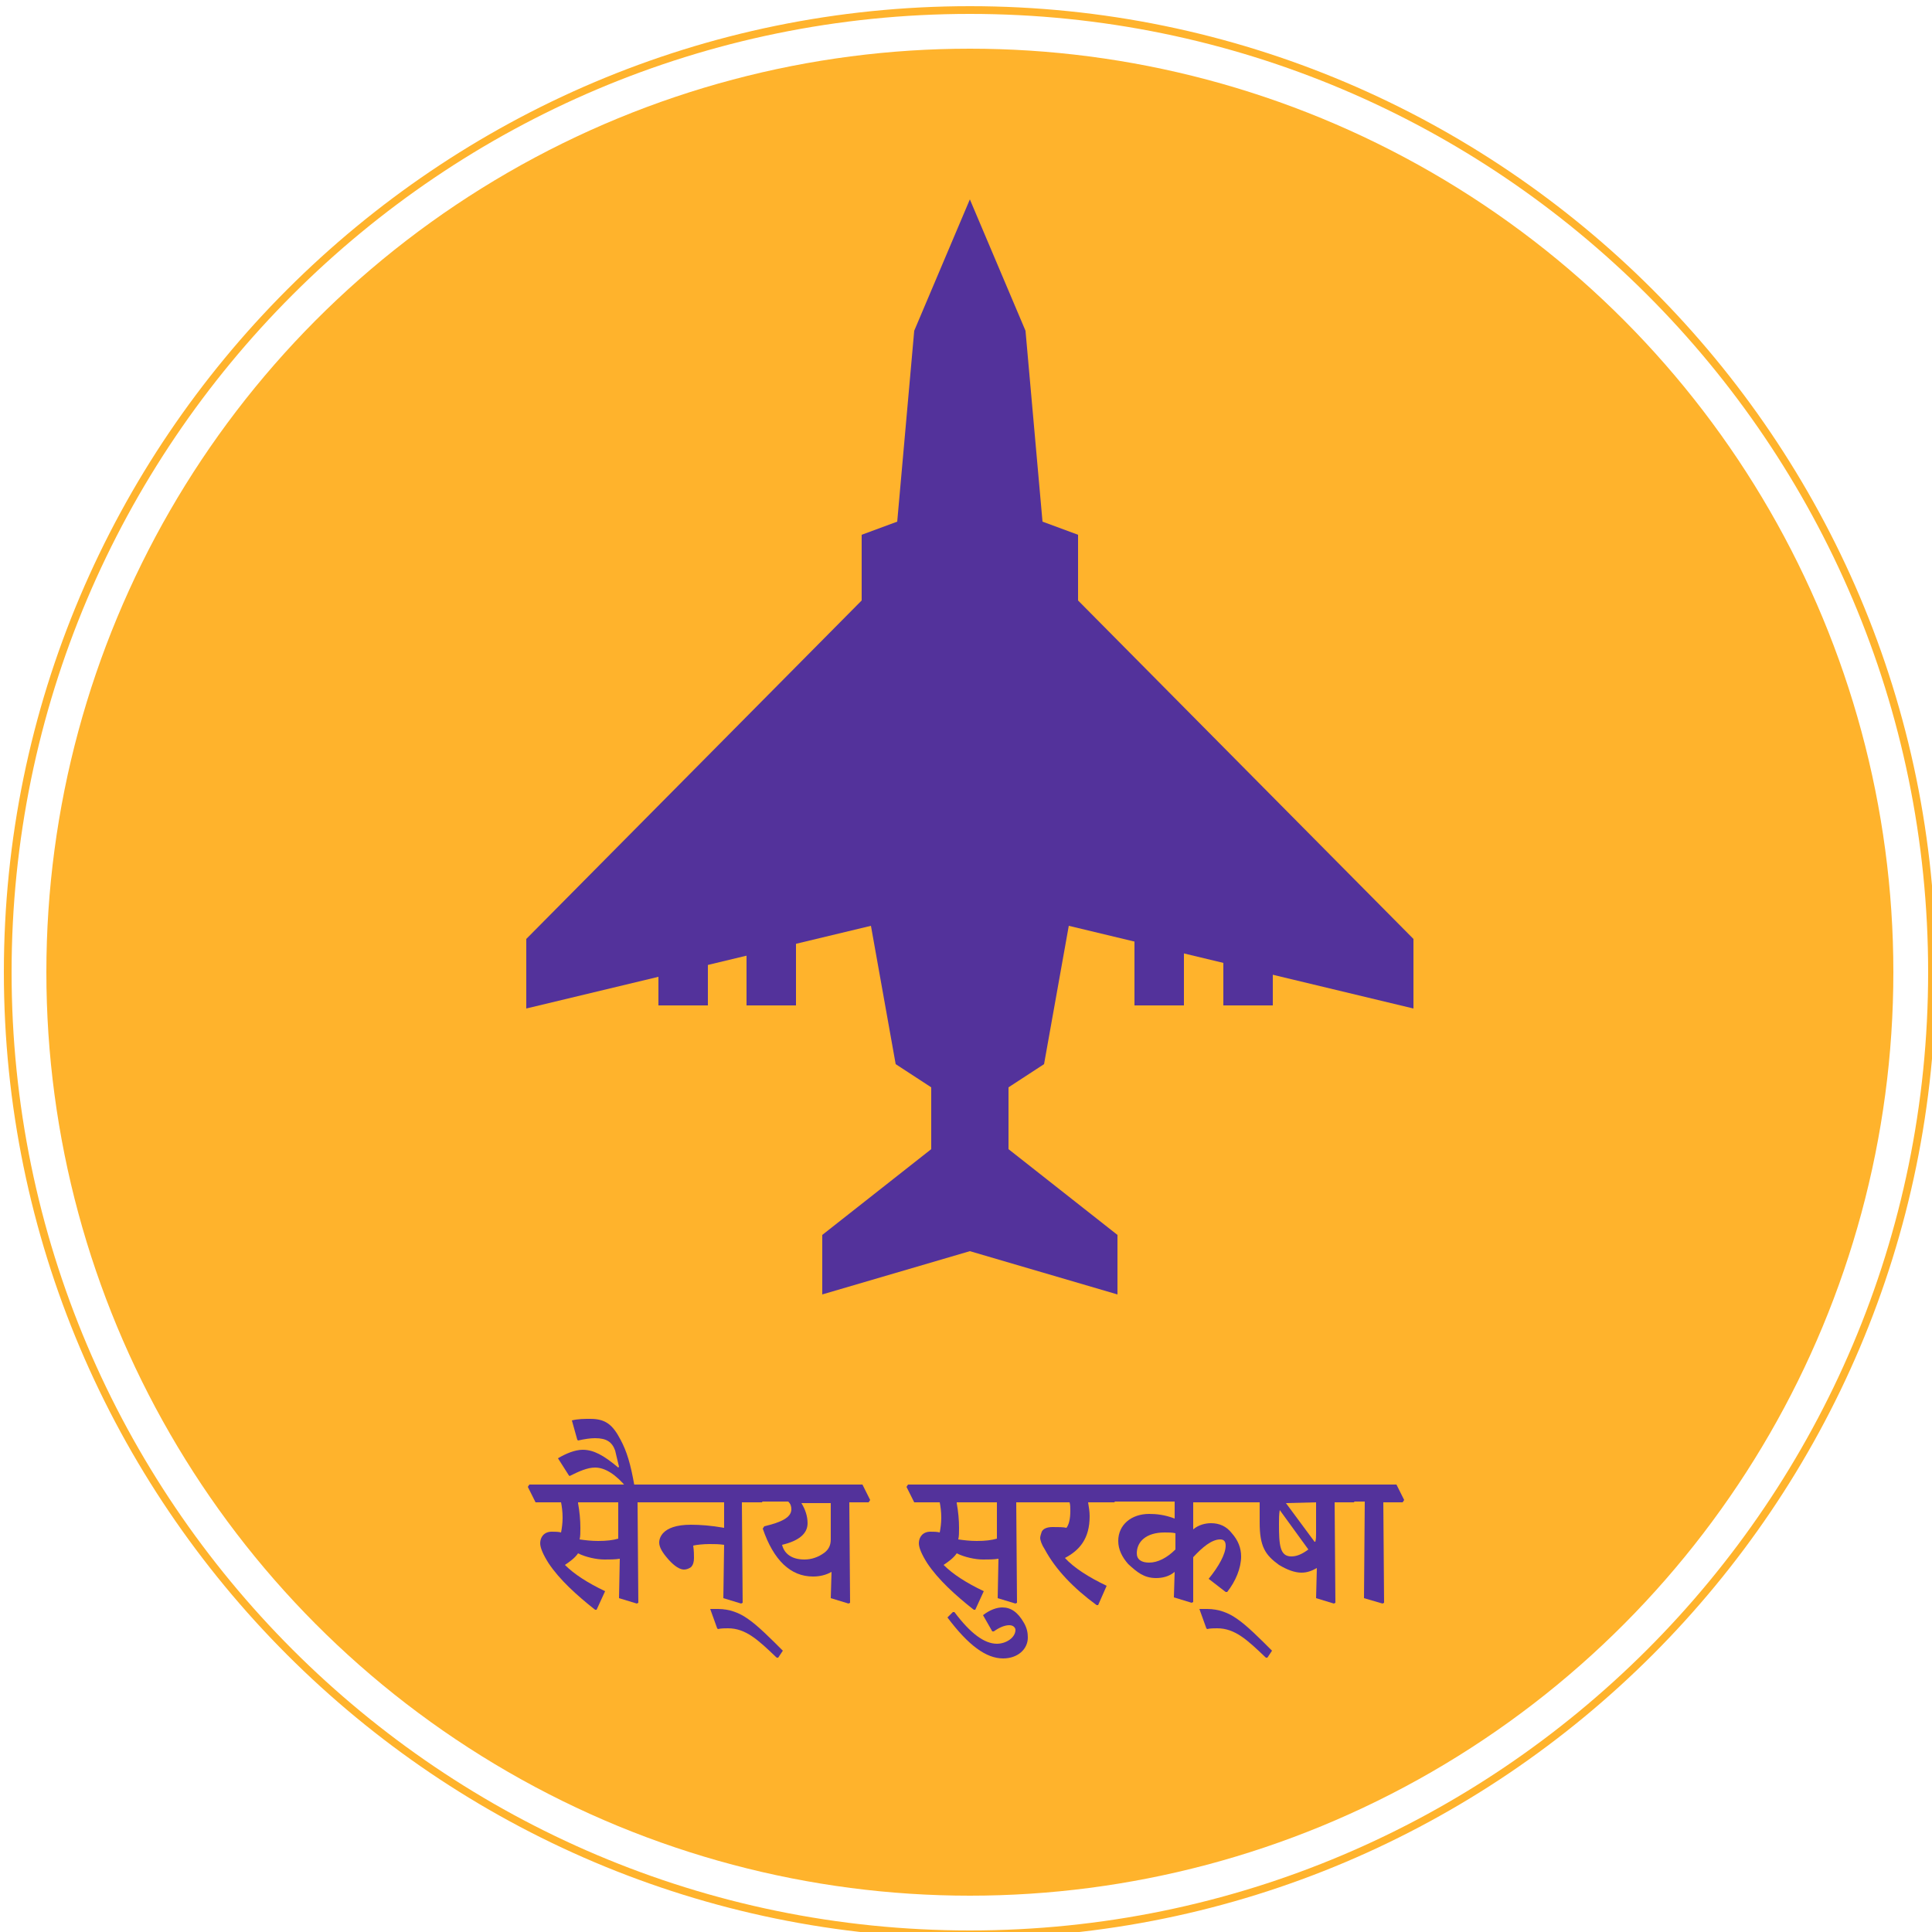 <?xml version="1.0" encoding="utf-8"?>
<!-- Generator: Adobe Illustrator 26.0.2, SVG Export Plug-In . SVG Version: 6.00 Build 0)  -->
<svg version="1.1" xmlns="http://www.w3.org/2000/svg" xmlns:xlink="http://www.w3.org/1999/xlink" x="0px" y="0px"
	 viewBox="0 0 250 250" style="enable-background:new 0 0 250 250;" xml:space="preserve">
<style type="text/css">
	.st0{fill:#FFB32C;}
	.st1{fill:#53329B;}
	.st2{display:none;}
	.st3{display:inline;}
</style>
<g id="Layer_1">
	<g>
		<circle class="st0" cx="125.5" cy="125.8" r="119.5"/>
		<path class="st0" d="M125.5,250.8c-68.9,0-125-56.1-125-125s56.1-125,125-125s125,56.1,125,125S194.4,250.8,125.5,250.8z
			 M125.5,1.8c-68.4,0-124,55.6-124,124s55.6,124,124,124s124-55.6,124-124S193.9,1.8,125.5,1.8z"/>
		<g>
			<polygon class="st1" points="135.1,137.7 138.3,119.8 182.9,130.5 182.9,121.5 139.5,77.7 139.5,69.2 134.9,67.5 132.7,42.8 
				125.5,25.8 118.3,42.8 116.1,67.5 111.5,69.2 111.5,77.7 68.1,121.5 68.1,130.5 112.7,119.8 115.9,137.7 120.5,140.7 
				120.5,148.7 106.4,159.8 106.4,167.5 125.5,161.9 144.6,167.5 144.6,159.8 130.5,148.7 130.5,140.7 			"/>
			<rect x="96.6" y="113.9" class="st1" width="6.4" height="16.2"/>
			<rect x="85.2" y="113.9" class="st1" width="6.4" height="16.2"/>
			<rect x="146.8" y="113.9" class="st1" width="6.4" height="16.2"/>
			<rect x="158.3" y="113.9" class="st1" width="6.4" height="16.2"/>
		</g>
	</g>
</g>
<g id="Layer_3" class="st2">
	<g class="st3">
		<path class="st1" d="M79.8,174.5h3.4l5.5,8.6l5.5-8.6h3.4v18.2h-3.1v-13.1l-5.7,8.6h-0.1l-5.7-8.5v13h-3.1v-18.2H79.8z"/>
		<path class="st1" d="M102,173.8h3.4v3H102V173.8z M102.1,178.9h3.1v13.7h-3.1V178.9z"/>
		<path class="st1" d="M109.5,173.7h3.1v19h-3.1V173.7z"/>
		<path class="st1" d="M116.9,173.8h3.4v3h-3.4V173.8z M117,178.9h3.1v13.7H117V178.9z"/>
		<path class="st1" d="M124.9,188.9v-7.3h-1.7v-2.7h1.7v-3.8h3.1v3.8h3.7v2.7h-3.7v6.7c0,1.2,0.6,1.7,1.7,1.7c0.7,0,1.3-0.2,2-0.5
			v2.6c-0.8,0.4-1.7,0.7-2.8,0.7C126.5,192.9,124.9,191.9,124.9,188.9z"/>
		<path class="st1" d="M143.3,192.7V191c-0.9,1.1-2.4,2-4.4,2c-2.6,0-4.9-1.5-4.9-4.2v-0.1c0-3,2.4-4.5,5.6-4.5
			c1.7,0,2.7,0.2,3.8,0.6v-0.3c0-1.9-1.2-2.9-3.4-2.9c-1.5,0-2.7,0.3-3.9,0.9l-0.9-2.5c1.5-0.7,3-1.1,5.2-1.1c4.1,0,6,2.1,6,5.8v8.1
			h-3.1V192.7z M143.4,186.9c-0.8-0.3-1.9-0.5-3.1-0.5c-2,0-3.1,0.8-3.1,2.1v0.1c0,1.3,1.2,2,2.7,2c2.1,0,3.6-1.2,3.6-2.9
			L143.4,186.9L143.4,186.9z"/>
		<path class="st1" d="M150.2,178.9h3.1v3.1c0.9-2.1,2.4-3.5,4.9-3.4v3.3h-0.2c-2.8,0-4.7,1.8-4.7,5.4v5.2h-3.1V178.9z"/>
		<path class="st1" d="M160.6,196.1l1.1-2.3c0.6,0.3,1.2,0.5,1.8,0.5c0.9,0,1.4-0.4,2-1.6l-5.7-13.7h3.4l3.9,10.2l3.6-10.2h3.3
			l-5.5,14.1c-1.1,2.8-2.3,3.8-4.5,3.8C162.4,196.9,161.4,196.6,160.6,196.1z"/>
		<path class="st1" d="M73.2,216l1.9-2.3c1.7,1.5,3.5,2.4,5.7,2.4c2,0,3.2-0.9,3.2-2.3v-0.1c0-1.3-0.7-2-4.1-2.8
			c-3.9-0.9-6.1-2.1-6.1-5.4v-0.1c0-3.1,2.6-5.3,6.2-5.3c2.7,0,4.8,0.8,6.6,2.3l-1.7,2.4c-1.6-1.2-3.3-1.9-4.9-1.9c-1.9,0-3,1-3,2.2
			v0.1c0,1.4,0.8,2,4.3,2.9c3.8,0.9,5.9,2.3,5.9,5.3v0.1c0,3.4-2.7,5.4-6.5,5.4C78,218.9,75.4,218,73.2,216z"/>
		<path class="st1" d="M89.9,211.9L89.9,211.9c0-4,2.8-7.2,6.7-7.2c4.4,0,6.6,3.4,6.6,7.4c0,0.3,0,0.6-0.1,0.9h-10
			c0.3,2.2,1.9,3.5,4,3.5c1.5,0,2.6-0.6,3.7-1.6l1.8,1.6c-1.3,1.6-3.1,2.6-5.6,2.6C93,219,89.9,216.1,89.9,211.9z M100.1,210.8
			c-0.2-2-1.4-3.6-3.5-3.6c-1.9,0-3.3,1.5-3.6,3.6H100.1z"/>
		<path class="st1" d="M105.6,211.9L105.6,211.9c0-4,3-7.2,7.1-7.2c2.6,0,4.2,1,5.5,2.4l-2,2.1c-1-1-2-1.7-3.6-1.7c-2.3,0-4,2-4,4.4
			v0.1c0,2.4,1.7,4.4,4.1,4.4c1.5,0,2.6-0.7,3.6-1.7l1.9,1.9c-1.4,1.5-2.9,2.6-5.6,2.6C108.8,219,105.6,215.8,105.6,211.9z"/>
		<path class="st1" d="M121.1,213.7V205h3.1v7.8c0,2.1,1.1,3.4,2.9,3.4s3.1-1.3,3.1-3.4v-7.7h3.1v13.7h-3.1v-2.1
			c-0.9,1.3-2.2,2.4-4.3,2.4C122.9,219,121.1,216.9,121.1,213.7z"/>
		<path class="st1" d="M137.4,204.9h3.1v3.1c0.9-2.1,2.4-3.5,4.9-3.4v3.3h-0.2c-2.8,0-4.7,1.8-4.7,5.4v5.2h-3.1V204.9z"/>
		<path class="st1" d="M148.2,199.8h3.4v3h-3.4V199.8z M148.3,204.9h3.1v13.7h-3.1V204.9z"/>
		<path class="st1" d="M156.2,214.9v-7.3h-1.8v-2.7h1.7v-3.8h3.1v3.8h3.7v2.7h-3.7v6.7c0,1.2,0.6,1.7,1.7,1.7c0.7,0,1.3-0.2,1.9-0.5
			v2.6c-0.8,0.4-1.7,0.7-2.8,0.7C157.8,218.9,156.2,217.9,156.2,214.9z"/>
		<path class="st1" d="M165.8,222.1l1.1-2.3c0.6,0.3,1.2,0.5,1.8,0.5c0.9,0,1.4-0.4,2-1.6l-5.7-13.7h3.4l3.9,10.2l3.6-10.2h3.3
			l-5.5,14.1c-1.1,2.8-2.3,3.8-4.5,3.8C167.8,222.9,166.8,222.6,165.8,222.1z"/>
	</g>
</g>
<g id="Layer_4">
	<g>
		<path class="st1" d="M68.3,192.4l0.2-0.3h15.7l1,2l-0.2,0.3h-2.5l0.1,13l-0.2,0.1l-2.3-0.7l0.1-5.1c-0.6,0.1-1.3,0.1-2,0.1
			c-1,0-2.4-0.3-3.4-0.8c-0.4,0.6-1.1,1.1-1.7,1.5c1.2,1.2,2.9,2.3,5.2,3.4l-1.1,2.4h-0.2c-2.4-1.9-4.6-3.9-6-6
			c-0.7-1.1-1.1-2-1.1-2.6c0-0.8,0.5-1.5,1.5-1.5c0.3,0,0.9,0,1.2,0.1c0.1-0.5,0.2-1.2,0.2-1.9c0-0.8-0.1-1.5-0.2-2h-3.3L68.3,192.4
			z M74.8,194.5c0.2,1.1,0.3,2.2,0.3,3.2c0,0.6,0,1.1-0.1,1.5c0.7,0.1,1.5,0.2,2.4,0.2c1.1,0,1.9-0.1,2.6-0.3v-4.7H74.8z"/>
		<path class="st1" d="M81.1,192.5c-1.4-1.7-2.8-2.6-4.1-2.6c-1,0-2.1,0.5-3.3,1.1l-0.1-0.1l-1.4-2.2c1-0.6,2.2-1.1,3.2-1.1
			c1.4,0,2.7,0.7,4.6,2.3l0.1-0.1c-0.2-0.9-0.4-1.6-0.5-2.1c-0.4-1.1-1.1-1.6-2.6-1.6c-0.6,0-1.3,0.1-2.2,0.3l-0.1-0.1l-0.7-2.5
			c0.8-0.2,1.6-0.2,2.4-0.2c2,0,2.9,0.8,3.9,2.7c0.8,1.5,1.3,3.1,1.8,6l-0.1,0.1H81.1z"/>
		<path class="st1" d="M83.8,192.4l0.2-0.3h13.8l1,2l-0.2,0.3H96l0.1,13l-0.2,0.1l-2.3-0.7l0.1-6.9c-0.7-0.1-1.2-0.1-1.9-0.1
			c-0.8,0-1.7,0.1-2.1,0.2c0.1,0.7,0.1,1.2,0.1,1.6c0,0.5-0.1,0.9-0.4,1.2c-0.3,0.2-0.6,0.3-0.9,0.3c-0.5,0-1.2-0.4-2-1.3
			c-0.8-0.9-1.2-1.6-1.2-2.2c0-0.4,0.2-2.3,4.1-2.3c1.2,0,2.6,0.1,4.3,0.4v-3.3h-8.9L83.8,192.4z"/>
		<path class="st1" d="M91.9,208.2c0.3,0,0.7,0,1,0c1.5,0,2.8,0.5,3.9,1.3c1.2,0.8,2.9,2.5,4.5,4.1l-0.6,0.9h-0.2
			c-2.4-2.3-4-3.8-6.3-3.8c-0.4,0-0.9,0-1.3,0.1l-0.1-0.1L91.9,208.2z"/>
		<path class="st1" d="M97.3,192.4l0.2-0.3h14.1l1,2l-0.2,0.3h-2.5l0.1,13l-0.2,0.1l-2.3-0.7l0.1-3.4c-0.7,0.4-1.5,0.6-2.4,0.6
			c-2.9,0-5.1-2.1-6.5-6.2l0.2-0.3c2.1-0.5,3.5-1.1,3.5-2.2c0-0.4-0.1-0.7-0.4-1h-3.6L97.3,192.4z M107.5,194.5h-3.8
			c0.5,0.8,0.8,1.7,0.8,2.6c0,1.4-1.2,2.3-3.3,2.8c0.3,1.2,1.3,1.9,2.9,1.9c0.9,0,1.8-0.3,2.6-0.9c0.5-0.4,0.8-0.9,0.8-1.7V194.5z"
			/>
		<path class="st1" d="M117.3,192.4l0.2-0.3h15.7l1,2l-0.2,0.3h-2.5l0.1,13l-0.2,0.1l-2.3-0.7l0.1-5.1c-0.6,0.1-1.3,0.1-2,0.1
			c-1,0-2.4-0.3-3.4-0.8c-0.4,0.6-1.1,1.1-1.7,1.5c1.2,1.2,2.9,2.3,5.2,3.4l-1.1,2.4h-0.2c-2.4-1.9-4.6-3.9-6-6
			c-0.7-1.1-1.1-2-1.1-2.6c0-0.8,0.5-1.5,1.5-1.5c0.3,0,0.9,0,1.2,0.1c0.1-0.5,0.2-1.2,0.2-1.9c0-0.8-0.1-1.5-0.2-2h-3.3
			L117.3,192.4z M123.8,194.5c0.2,1.1,0.3,2.2,0.3,3.2c0,0.6,0,1.1-0.1,1.5c0.7,0.1,1.5,0.2,2.4,0.2c1.1,0,1.9-0.1,2.6-0.3v-4.7
			H123.8z"/>
		<path class="st1" d="M123.3,208.6h0.2c2.1,2.8,3.9,4.1,5.5,4.1c1.2,0,2.4-0.8,2.4-1.8c0-0.2-0.2-0.6-0.8-0.6c-0.6,0-1.3,0.3-2,0.8
			h-0.2l-1.2-2.1c0.9-0.7,1.8-1,2.5-1c1.1,0,2,0.6,2.8,2c0.4,0.7,0.5,1.3,0.5,1.9c0,1.5-1.3,2.7-3.2,2.7c-2.2,0-4.5-1.7-7.2-5.3
			L123.3,208.6z"/>
		<path class="st1" d="M132.7,192.4l0.2-0.3h10.5l1,2l-0.2,0.3h-3.4c0.1,0.6,0.2,1.2,0.2,1.8c0,2.9-1.3,4.4-3.2,5.4
			c1.2,1.3,3.1,2.5,5.4,3.6l-1.1,2.5h-0.2c-3-2.2-5.3-4.6-6.7-7.2c-0.4-0.6-0.6-1.2-0.6-1.5c0-0.2,0.1-0.5,0.2-0.8
			c0.2-0.4,0.7-0.6,1.4-0.6c0.7,0,1.4,0,1.8,0.1c0.3-0.4,0.5-1.1,0.5-2.2c0-0.4,0-0.8-0.1-1.1h-4.7L132.7,192.4z"/>
		<path class="st1" d="M143,192.4l0.2-0.3h17.9l1,2l-0.2,0.3h-7.5v3.5l0,0c0.7-0.6,1.6-0.8,2.3-0.8c1.1,0,2,0.4,2.7,1.3
			c0.8,0.9,1.2,1.9,1.2,3c0,1.5-0.7,3.2-1.8,4.6h-0.2l-2.2-1.7c1.3-1.6,2.2-3.2,2.2-4.3c0-0.5-0.2-0.8-0.7-0.8c-1.1,0-2.3,1-3.5,2.3
			l0,5.8l-0.2,0.1l-2.3-0.7l0.1-3.3l0,0c-0.7,0.6-1.6,0.8-2.4,0.8c-1.6,0-2.5-0.8-3.6-1.8c-0.8-0.9-1.3-1.9-1.3-3
			c0-2.1,1.7-3.5,4-3.5c0.9,0,2,0.1,3.3,0.6v-2.2H144L143,192.4z M152.1,198.4c-0.4-0.1-0.9-0.1-1.4-0.1c-2.4,0-3.6,1.2-3.6,2.7
			c0,0.8,0.6,1.2,1.6,1.2c1.1,0,2.3-0.6,3.4-1.7V198.4z"/>
		<path class="st1" d="M155.2,208.2c0.3,0,0.7,0,1,0c1.5,0,2.8,0.5,3.9,1.3c1.2,0.8,2.9,2.5,4.5,4.1l-0.6,0.9h-0.2
			c-2.4-2.3-4-3.8-6.3-3.8c-0.4,0-0.9,0-1.3,0.1l-0.1-0.1L155.2,208.2z"/>
		<path class="st1" d="M160.6,192.4l0.2-0.3h13.6l1,2l-0.2,0.3h-2.5l0.1,13l-0.2,0.1l-2.3-0.7l0.1-3.9c-0.7,0.4-1.3,0.6-2,0.6
			c-0.9,0-1.9-0.4-2.9-1c-1.8-1.3-2.5-2.4-2.5-5.5c0-0.9,0-1.8,0-2.6h-1.4L160.6,192.4z M165.6,195.4L165.6,195.4
			c-0.1,0.5-0.1,1.2-0.1,1.8c0,2.7,0.1,4.2,1.6,4.2c0.7,0,1.4-0.3,2.2-0.9L165.6,195.4z M166.4,194.5l3.7,5l0.1,0
			c0.1-0.3,0.1-0.7,0.1-1.1v-4L166.4,194.5L166.4,194.5z"/>
		<path class="st1" d="M174,192.4l0.2-0.3h6.5l1,2l-0.2,0.3H179l0.1,13l-0.2,0.1l-2.4-0.7l0.1-12.5H175L174,192.4z"/>
	</g>
</g>
</svg>
